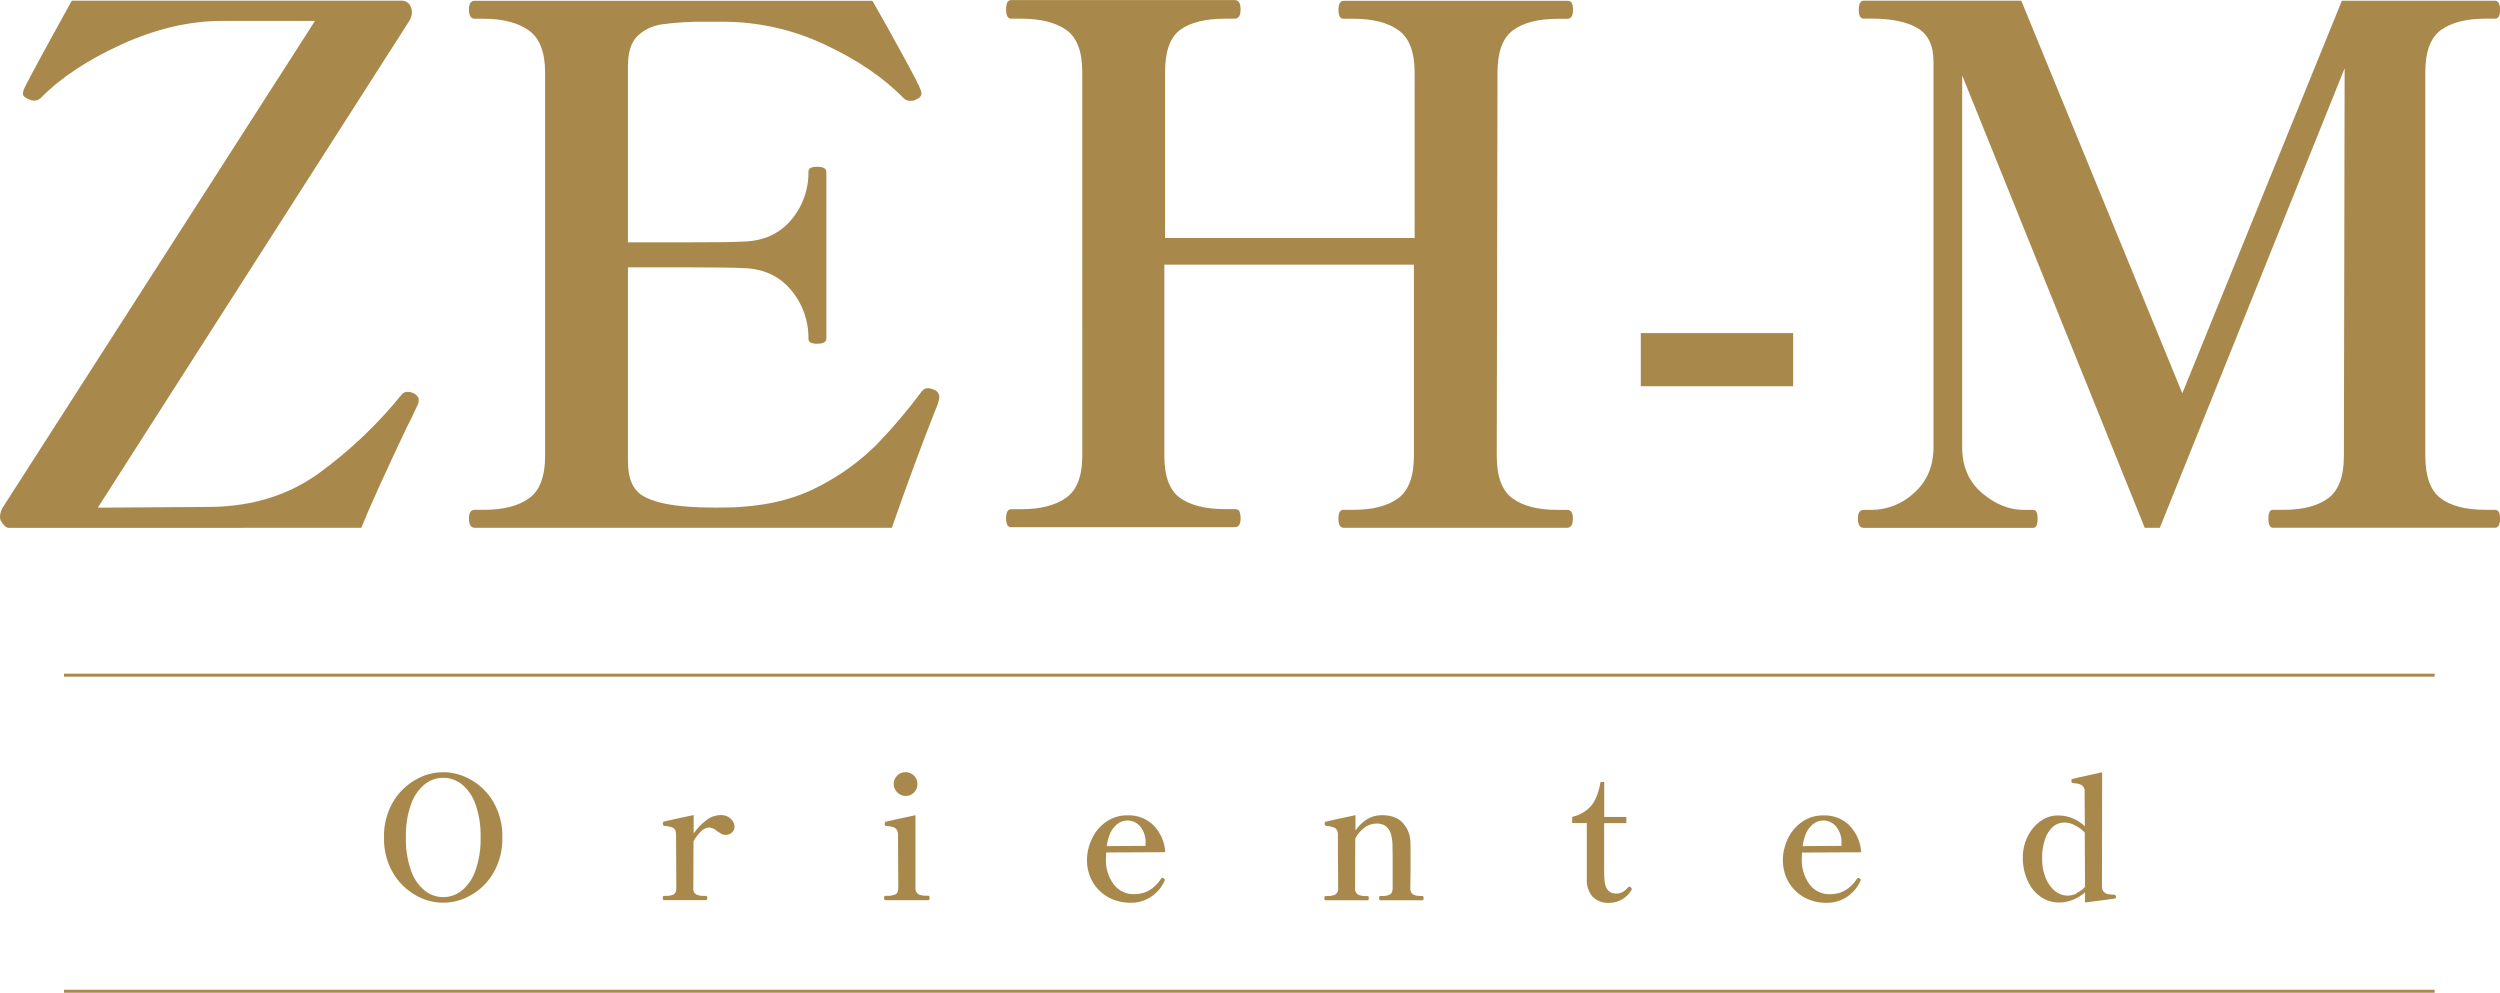 <?xml version="1.0" encoding="UTF-8"?>
<svg id="Layer_2" data-name="Layer 2" xmlns="http://www.w3.org/2000/svg" viewBox="0 0 370.57 147.15">
  <defs>
    <style>
      .cls-1 {
        fill: none;
        stroke: #a9894b;
        stroke-miterlimit: 10;
        stroke-width: .44px;
      }

      .cls-2 {
        fill: #a9894b;
        stroke-width: 0px;
      }
    </style>
  </defs>
  <g id="text">
    <g id="_グループ_10" data-name="グループ 10">
      <g id="_グループ_8" data-name="グループ 8">
        <g>
          <path id="_パス_83" data-name="パス 83" class="cls-2" d="m.11,77.18c-.08-.21-.12-.43-.11-.65.03-.41.14-.81.32-1.17L46.69,3.1h-13.75c-4.83,0-9.79,1.15-14.88,3.46-5.08,2.32-9.08,4.96-11.99,7.94-.28.28-.67.43-1.07.42-.26-.02-.52-.09-.75-.21-.57-.21-.86-.5-.86-.86l.11-.53c.28-.71,2.66-5.11,7.14-13.22h48.93c.65,0,1.21.44,1.38,1.07.08.21.12.43.11.65-.01.41-.12.81-.32,1.17L14.5,75.25l16.74-.11c6.18-.08,11.53-1.74,16.05-5.01,4.6-3.35,8.75-7.3,12.32-11.73.2-.2.47-.32.75-.32.33,0,.66.07.96.21.5.29.75.6.75.96.01.22-.02.44-.11.65-.71,1.56-1.28,2.74-1.7,3.52-3.2,6.75-5.44,11.69-6.71,14.82H1.28c-.36,0-.75-.36-1.17-1.07h0Z"/>
          <path id="_パス_84" data-name="パス 84" class="cls-2" d="m139.23,58.95c-.09.59-.27,1.16-.53,1.7-2.14,5.4-4.3,11.26-6.5,17.58h-61.83c-.57,0-.86-.47-.86-1.38,0-.86.29-1.28.86-1.28h1.38c2.84,0,5.07-.57,6.66-1.7,1.59-1.14,2.39-3.23,2.39-6.29V10.77c0-3.05-.81-5.14-2.45-6.29-1.64-1.13-3.83-1.7-6.6-1.7h-1.38c-.57,0-.86-.47-.86-1.38,0-.86.29-1.28.86-1.28h58.95c1.35,2.35,2.86,5.04,4.53,8.11,1.67,3.05,2.54,4.77,2.62,5.11.08.16.11.34.11.53,0,.36-.26.65-.75.86-.26.16-.56.23-.86.21-.35.03-.7-.09-.96-.32-3.05-3.13-7-5.81-11.84-8.05-4.7-2.21-9.83-3.35-15.03-3.35h-2.24c-2.24-.04-4.48.08-6.71.38-1.4.18-2.71.79-3.73,1.76-.92.92-1.38,2.42-1.38,4.48v26.08h8.84c4.12,0,6.86-.03,8.21-.11,2.98-.07,5.34-1.11,7.08-3.14,1.73-1.99,2.66-4.55,2.62-7.19-.02-.24.1-.47.32-.59.3-.13.63-.18.96-.17.92,0,1.38.26,1.38.75v24.73c0,.5-.47.75-1.38.75-.33.02-.66-.04-.96-.17-.22-.11-.34-.34-.32-.59.04-2.66-.89-5.23-2.62-7.25-1.74-2.06-4.11-3.13-7.08-3.2-1.35-.07-4.09-.11-8.21-.11h-8.84v28.78c0,2.48.72,4.18,2.18,5.07,1.46.89,3.82,1.44,7.08,1.65.86.07,2.14.11,3.84.11,1.56,0,2.81-.03,3.73-.11,4.41-.29,8.27-1.31,11.61-3.1,3.06-1.58,5.86-3.61,8.32-6.02,2.45-2.53,4.73-5.22,6.83-8.05.23-.29.59-.45.96-.42.26.02.52.09.75.21.52.14.88.63.86,1.17h0Z"/>
          <path id="_パス_85" data-name="パス 85" class="cls-2" d="m232.29,75.57c.57,0,.86.42.86,1.28,0,.92-.29,1.38-.86,1.38h-33.15c-.5,0-.75-.47-.75-1.38,0-.86.26-1.28.75-1.28h1.49c2.84,0,5.04-.57,6.6-1.7,1.56-1.14,2.35-3.23,2.35-6.29v-28.35h-36.99v28.35c0,3.05.78,5.13,2.35,6.24,1.56,1.1,3.81,1.65,6.71,1.65h1.38c.36,0,.59.11.69.32.13.34.19.7.17,1.07,0,.86-.29,1.28-.86,1.28h-33.15c-.5,0-.75-.42-.75-1.28,0-.92.24-1.38.75-1.38h1.49c2.84,0,5.07-.57,6.66-1.7,1.59-1.13,2.39-3.2,2.39-6.18V10.66c0-3.05-.8-5.13-2.39-6.24-1.59-1.1-3.82-1.65-6.66-1.65h-1.49c-.5,0-.75-.47-.75-1.38s.24-1.38.75-1.38h33.15c.57,0,.86.47.86,1.38s-.29,1.38-.86,1.38h-1.38c-2.98,0-5.22.56-6.71,1.65-1.49,1.1-2.24,3.17-2.24,6.24v24.62h36.99V10.77c0-3.05-.8-5.14-2.39-6.29-1.59-1.13-3.82-1.7-6.66-1.7h-1.49c-.5,0-.75-.42-.75-1.28,0-.92.26-1.38.75-1.38h33.15c.36,0,.59.11.69.32.13.34.19.7.17,1.07,0,.86-.29,1.28-.86,1.28h-1.38c-2.92,0-5.13.57-6.66,1.7-1.53,1.14-2.29,3.23-2.29,6.29l-.11,56.81c0,3.05.78,5.16,2.35,6.29,1.56,1.14,3.81,1.7,6.71,1.7h1.38Z"/>
          <path id="_パス_86" data-name="パス 86" class="cls-2" d="m265.8,57.25h-22.59v-7.88h22.59v7.88Z"/>
          <path id="_パス_87" data-name="パス 87" class="cls-2" d="m276.25,78.24c-.57,0-.86-.47-.86-1.38,0-.86.29-1.28.86-1.28h1.17c2.36-.01,4.64-.93,6.35-2.56,1.88-1.7,2.82-3.94,2.83-6.71V9.16c0-2.42-.8-4.09-2.39-5.01-1.59-.92-3.85-1.39-6.77-1.39h-1.17c-.5,0-.75-.42-.75-1.28,0-.92.26-1.38.75-1.38h23.34l23.87,58.2L347.13.11h22.7c.5,0,.75.47.75,1.38,0,.86-.26,1.28-.75,1.28h-1.38c-2.92,0-5.13.57-6.66,1.7-1.53,1.14-2.29,3.2-2.29,6.18v56.93c0,3.05.77,5.16,2.29,6.29,1.53,1.14,3.75,1.7,6.66,1.7h1.38c.5,0,.75.42.75,1.28,0,.92-.26,1.38-.75,1.38h-32.94c-.42,0-.65-.47-.65-1.38,0-.86.21-1.28.65-1.28h1.59c2.84,0,5.04-.57,6.6-1.7,1.56-1.14,2.35-3.23,2.35-6.29l.11-57.46-27.39,68.11h-2.24l-27.06-67.04v55.11c0,2.84.98,5.1,2.93,6.77,1.96,1.67,4.03,2.51,6.24,2.51h1.38c.42,0,.63.42.63,1.28,0,.92-.21,1.38-.63,1.38h-25.15Z"/>
        </g>
      </g>
      <g id="_グループ_9" data-name="グループ 9">
        <g>
          <path id="_パス_88" data-name="パス 88" class="cls-2" d="m61.58,132.68c-1.39-.79-2.54-1.94-3.34-3.32-.91-1.59-1.37-3.4-1.32-5.23-.05-1.83.41-3.65,1.32-5.23.8-1.38,1.95-2.52,3.34-3.31,2.54-1.5,5.69-1.5,8.23,0,1.39.78,2.54,1.93,3.34,3.31.91,1.59,1.36,3.4,1.31,5.23.05,1.83-.4,3.64-1.31,5.23-.79,1.39-1.95,2.54-3.34,3.32-2.54,1.5-5.69,1.5-8.23,0Zm6.89-.69c.94-.79,1.63-1.83,2.02-2.99.54-1.57.79-3.23.75-4.89.04-1.65-.21-3.3-.75-4.86-.39-1.16-1.08-2.19-2.02-2.98-.78-.63-1.76-.98-2.77-.98-1.01,0-1.98.35-2.77.98-.93.79-1.63,1.82-2.02,2.98-.54,1.56-.79,3.21-.75,4.86-.04,1.66.21,3.32.75,4.89.38,1.17,1.08,2.2,2.02,2.99,1.61,1.32,3.93,1.32,5.54,0h0Z"/>
          <path id="_パス_89" data-name="パス 89" class="cls-2" d="m108.26,121.33c.38.28.61.73.62,1.2,0,.33-.13.65-.38.87-.26.24-.6.37-.95.36-.21,0-.41-.04-.6-.14-.22-.13-.44-.27-.65-.42-.32-.3-.73-.49-1.17-.54-.46.03-.89.22-1.2.56-.46.44-.84.94-1.13,1.5l-.03,6.93c-.05.36.1.72.41.93.36.16.76.24,1.16.21h.29c.14,0,.21.11.21.33,0,.21-.07.3-.21.3h-6.21c-.12,0-.18-.11-.18-.3,0-.23.06-.33.18-.33h.3c.39.02.78-.05,1.14-.21.27-.14.39-.45.39-.93l-.04-7.9c0-.53-.14-.87-.39-1.02-.42-.19-.88-.29-1.34-.3-.15-.02-.23-.15-.23-.41-.01-.09.04-.18.12-.23.21-.07,1.68-.39,4.45-.98v2.74c.51-.76,1.14-1.42,1.87-1.97.59-.47,1.32-.74,2.08-.77.56-.02,1.1.16,1.53.51h-.03Z"/>
          <path id="_パス_90" data-name="パス 90" class="cls-2" d="m131.25,133.44c-.14,0-.21-.11-.21-.33s.07-.33.21-.33h.29c.41.02.81-.05,1.19-.21.29-.14.42-.47.42-.96l-.04-7.82c.02-.29-.05-.58-.21-.83-.14-.18-.33-.31-.54-.38-.32-.08-.65-.13-.98-.15-.11,0-.17-.03-.2-.09-.03-.08-.05-.16-.04-.24,0-.06,0-.12.03-.18.03-.06.04-.09.11-.11.21-.08,1.68-.39,4.42-.98v10.77c-.05.38.12.75.44.96.37.16.77.23,1.17.21h.3c.12,0,.18.11.18.33s-.06.33-.18.33h-6.36.01Zm1.74-15.99c-.69-.67-.7-1.78-.03-2.46,0,0,.01-.01.02-.02.33-.34.78-.52,1.25-.51.47-.01.92.17,1.25.51.34.33.52.78.51,1.25.01.47-.17.92-.51,1.25-.33.34-.78.52-1.25.51-.47,0-.91-.19-1.23-.53Z"/>
          <path id="_パス_91" data-name="パス 91" class="cls-2" d="m172.67,130.4c-.02.07-.04.14-.07.21-.4.89-1.04,1.66-1.84,2.22-.93.67-2.06,1.02-3.2.98-1.14.02-2.27-.26-3.28-.81-.96-.53-1.76-1.32-2.32-2.27-.56-.99-.85-2.11-.84-3.25,0-1.08.25-2.14.71-3.11.46-1.01,1.18-1.89,2.09-2.53.97-.68,2.14-1.03,3.32-.99,1.39-.03,2.74.5,3.73,1.47,1.05,1.08,1.68,2.5,1.76,4l-8.77.04c-.01.18-.03.5-.03.92-.06,1.36.34,2.69,1.14,3.79.72.96,1.86,1.51,3.05,1.47,1.64,0,2.96-.75,3.97-2.27.04-.09.13-.14.23-.15.08,0,.16.04.21.11.11.07.15.14.15.21v-.04Zm-7.45-7.88c-.59.6-.98,1.58-1.17,2.9l5.76-.04v-.38c.05-.91-.24-1.8-.81-2.51-.47-.56-1.18-.88-1.91-.87-.72.02-1.4.35-1.87.9h0Z"/>
          <path id="_パス_92" data-name="パス 92" class="cls-2" d="m210.84,132.81c.12,0,.18.11.18.33,0,.21-.06.3-.18.3h-6.24c-.12,0-.18-.11-.18-.3,0-.23.06-.33.18-.33h.33c.38.02.77-.06,1.11-.23.27-.15.39-.47.39-.95v-4.6l-.03-1.94c-.07-2.02-.84-3.02-2.33-3.02-.63,0-1.24.19-1.74.56-.6.43-1.1.99-1.44,1.64l-.03,7.37c-.05.37.1.73.41.95.36.17.76.25,1.16.23h.29c.12,0,.18.11.18.33,0,.21-.06.3-.18.3h-6.21c-.14,0-.21-.11-.21-.3,0-.23.06-.33.21-.33h.3c.39.02.78-.06,1.13-.23.3-.21.46-.58.41-.95l-.04-7.85c.05-.39-.09-.78-.39-1.04-.42-.2-.87-.31-1.34-.32-.15-.02-.23-.15-.23-.41,0-.09.04-.17.12-.21.21-.08,1.68-.39,4.45-.98v2.27c1.07-1.52,2.38-2.27,3.91-2.27,1.37,0,2.39.38,3.1,1.14.69.75,1.09,1.73,1.13,2.75.01.36.03,1.08.03,2.17,0,1.37-.01,2.95-.04,4.74-.05.36.1.73.39.95.36.17.75.25,1.14.23h.3-.02Z"/>
          <path id="_パス_93" data-name="パス 93" class="cls-2" d="m236.07,132.93c-.61-.73-.91-1.66-.86-2.6v-8.33h-2.17v-.92c1.04-.22,1.99-.76,2.72-1.53.69-.75,1.19-1.97,1.49-3.65h.54v5.19h3.28v.92h-3.29v6.03c0,1.25,0,1.96.03,2.15.06,1.5.63,2.26,1.71,2.26.33.01.65-.05.95-.2.31-.17.59-.4.81-.68.09-.11.17-.15.23-.15.19.03.33.17.36.36,0,.05,0,.11-.04.15-.68,1.17-1.94,1.9-3.29,1.9-.9.06-1.79-.26-2.44-.89h-.03Z"/>
          <path id="_パス_94" data-name="パス 94" class="cls-2" d="m275.82,130.4c-.02.07-.04.14-.07.21-.4.89-1.03,1.66-1.84,2.23-.93.67-2.06,1.02-3.2.98-1.14.02-2.27-.26-3.28-.81-.96-.53-1.76-1.32-2.32-2.27-.56-.99-.85-2.11-.84-3.25,0-1.08.25-2.14.71-3.11.46-1.01,1.18-1.89,2.09-2.53.97-.68,2.14-1.03,3.32-.99,1.39-.03,2.74.5,3.73,1.47,1.05,1.08,1.68,2.5,1.76,4l-8.77.04c-.01.18-.03.5-.03.92-.06,1.36.34,2.69,1.14,3.79.72.96,1.86,1.51,3.05,1.47,1.64,0,2.96-.75,3.97-2.27.04-.09.13-.14.23-.15.08,0,.16.04.21.11.11.07.15.14.15.21v-.04Zm-7.45-7.88c-.59.6-.98,1.58-1.17,2.9l5.76-.04v-.38c.05-.91-.24-1.8-.81-2.51-.47-.56-1.18-.88-1.91-.87-.72.02-1.4.35-1.87.9Z"/>
          <path id="_パス_95" data-name="パス 95" class="cls-2" d="m313.66,132.93c.01.12-.06.23-.18.26-.24.05-1.71.24-4.42.59v-1.5c-.53.45-1.12.82-1.76,1.08-.67.28-1.39.42-2.12.42-.96,0-1.89-.29-2.68-.84-.85-.6-1.52-1.42-1.94-2.38-.5-1.09-.74-2.28-.72-3.47-.01-1.08.24-2.15.72-3.11.44-.9,1.09-1.68,1.91-2.27.75-.55,1.66-.84,2.59-.84,1.48,0,2.91.57,3.97,1.61l-.03-5.04c.06-.39-.09-.79-.39-1.05-.41-.2-.87-.3-1.32-.3-.17,0-.26-.14-.26-.41-.01-.1.05-.19.15-.21.42-.12,1.1-.27,2-.47s1.71-.38,2.42-.53l-.03,16.91c0,.75.42,1.16,1.25,1.2.17.02.34.03.51.03.23,0,.33.12.33.36v-.03Zm-5.88-.54c.48-.22.91-.53,1.28-.92l-.04-8.05c-.41-.45-.9-.81-1.44-1.08-.49-.27-1.04-.41-1.59-.42-.61,0-1.19.21-1.65.6-.55.49-.96,1.12-1.19,1.82-.32.95-.48,1.95-.45,2.95-.02.98.16,1.95.53,2.86.29.75.77,1.41,1.38,1.93.51.43,1.16.67,1.84.68.48,0,.95-.12,1.38-.33l-.03-.03Z"/>
        </g>
      </g>
      <line id="_線_2" data-name="線 2" class="cls-1" x1="9.49" y1="100.08" x2="360.88" y2="100.08"/>
      <line id="_線_3" data-name="線 3" class="cls-1" x1="9.49" y1="146.93" x2="360.88" y2="146.93"/>
    </g>
  </g>
</svg>